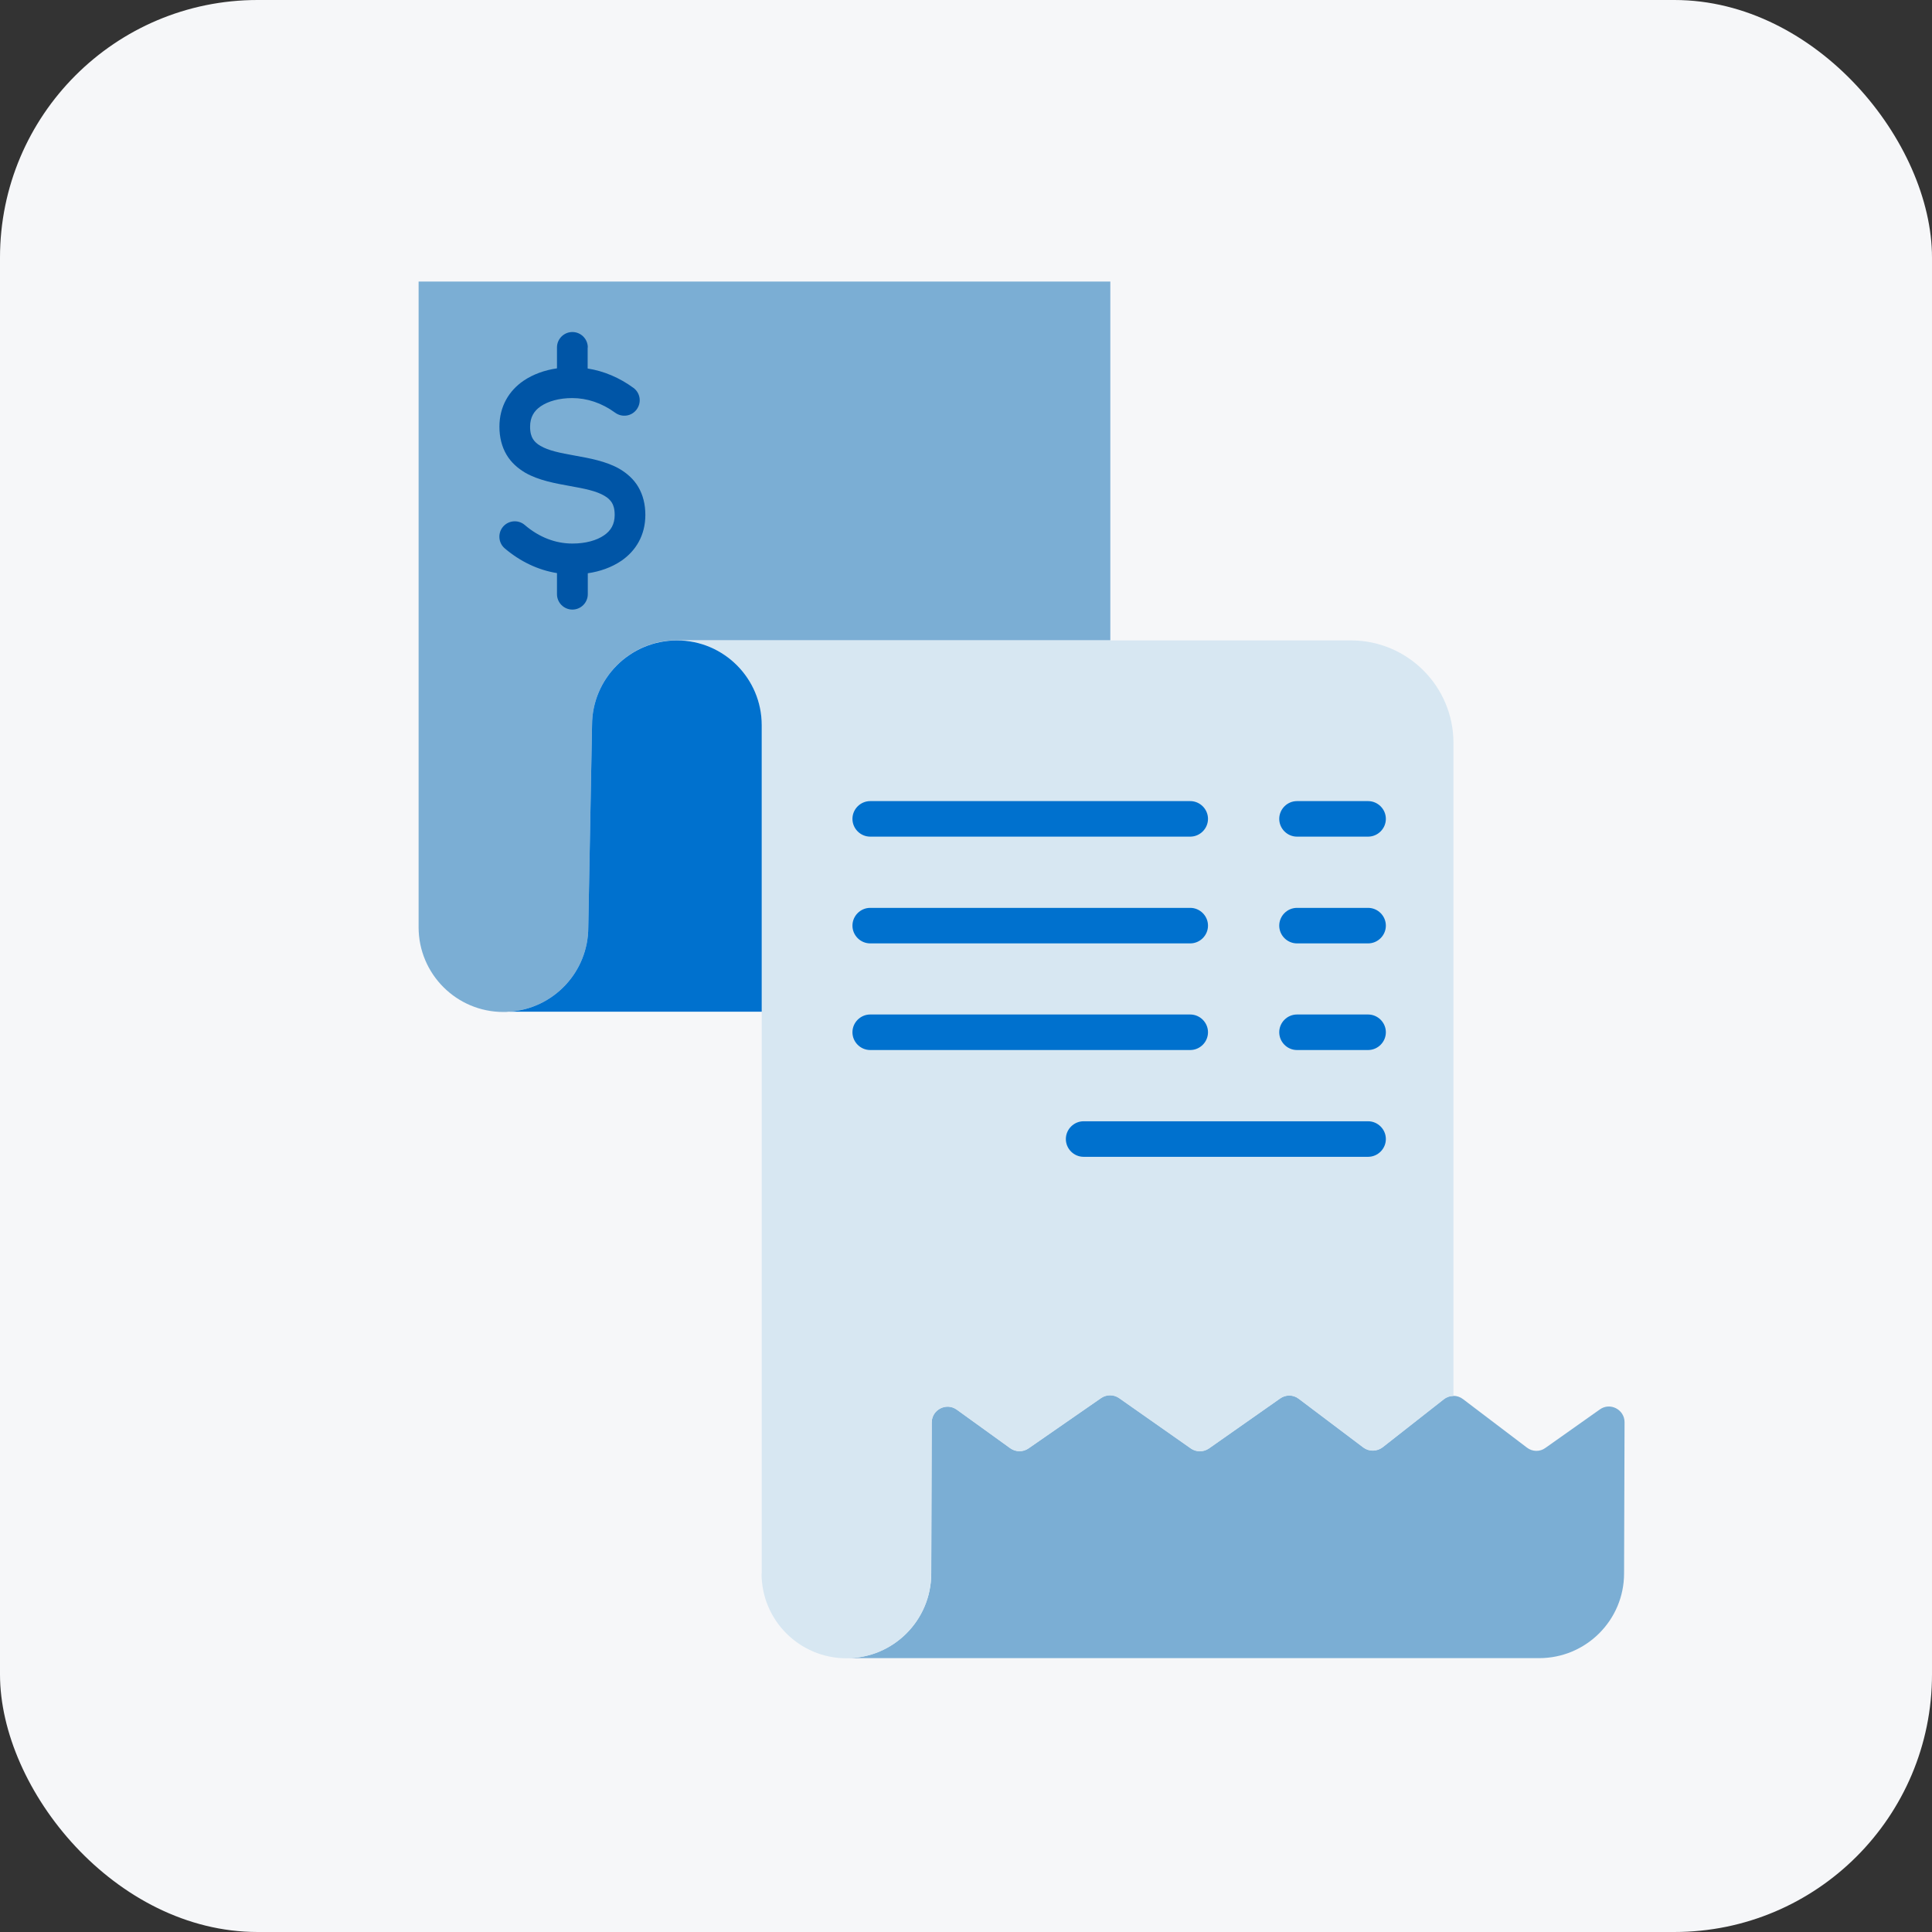 <svg width="120" height="120" viewBox="0 0 120 120" fill="none" xmlns="http://www.w3.org/2000/svg">
<rect x="0" y="0" width="120" height="120" fill="#333333" stroke="none"/>
<rect width="120" height="120" rx="16" fill="#F6F7F9"/>
<path d="M90.277 86.698C90.482 86.698 90.697 86.767 90.873 86.904L94.838 89.912C95.18 90.176 95.649 90.185 95.991 89.931L99.361 87.548C100.005 87.079 100.904 87.548 100.904 88.339L100.874 97.725C100.874 100.636 98.511 102.99 95.6 102.99H52.576C55.487 102.99 57.841 100.636 57.841 97.725L57.87 88.339C57.88 87.548 58.779 87.089 59.423 87.548L62.754 89.951C63.086 90.185 63.535 90.195 63.877 89.961L68.399 86.826C68.731 86.601 69.18 86.601 69.513 86.835L73.966 89.961C74.298 90.195 74.748 90.195 75.089 89.961L79.514 86.855C79.856 86.611 80.325 86.611 80.666 86.874L84.681 89.902C85.032 90.166 85.521 90.156 85.872 89.892L89.681 86.904C89.857 86.767 90.072 86.698 90.277 86.698Z" fill="#7BAED4"/>
<path d="M47.312 45.042C47.312 42.141 44.958 39.777 42.047 39.777H68.966H83.909C87.425 39.777 90.277 42.629 90.277 46.145V86.708C90.072 86.708 89.857 86.776 89.681 86.913L85.872 89.902C85.521 90.165 85.032 90.175 84.681 89.912L80.666 86.884C80.325 86.62 79.856 86.62 79.514 86.864L75.089 89.97C74.748 90.205 74.298 90.205 73.966 89.97L69.512 86.845C69.18 86.61 68.731 86.61 68.399 86.835L63.877 89.97C63.535 90.205 63.086 90.195 62.754 89.96L59.423 87.558C58.778 87.099 57.88 87.558 57.87 88.349L57.841 97.735C57.841 100.646 55.487 102.999 52.576 102.999C49.666 102.999 47.302 100.646 47.302 97.735H47.312V45.051V45.042Z" fill="#D7E7F2"/>
<path d="M31.626 62.837C31.509 62.856 31.391 62.856 31.264 62.856C28.364 62.856 26 60.502 26 57.592V17.488H68.965V39.767H42.047C39.137 39.767 36.773 42.14 36.773 45.041L36.539 57.592C36.539 60.375 34.37 62.661 31.626 62.837Z" fill="#7BAED4"/>
<path d="M47.312 45.042V62.837H31.626C34.37 62.661 36.539 60.376 36.539 57.592L36.773 45.042C36.773 42.141 39.137 39.777 42.047 39.777C44.958 39.777 47.312 42.141 47.312 45.042Z" fill="#0071CE"/>
<path d="M36.509 21.58C36.509 21.053 36.08 20.623 35.552 20.623C35.025 20.623 34.595 21.053 34.595 21.58V22.879C33.843 22.987 33.12 23.241 32.515 23.651C31.616 24.266 31.02 25.243 31.02 26.503C31.02 27.157 31.167 27.743 31.46 28.241C31.753 28.739 32.173 29.091 32.612 29.355C33.452 29.843 34.527 30.029 35.386 30.185C36.324 30.351 37.037 30.497 37.535 30.791C37.76 30.918 37.906 31.064 38.004 31.22C38.101 31.377 38.179 31.611 38.179 31.982C38.179 32.568 37.935 32.969 37.515 33.252C37.066 33.564 36.373 33.76 35.572 33.76H35.542C34.517 33.76 33.491 33.379 32.593 32.607C32.192 32.265 31.587 32.314 31.245 32.715C30.903 33.115 30.952 33.721 31.352 34.062C32.319 34.883 33.433 35.41 34.595 35.596V36.905C34.595 37.432 35.025 37.862 35.552 37.862C36.08 37.862 36.509 37.432 36.509 36.905V35.606C37.261 35.498 37.984 35.244 38.59 34.834C39.488 34.219 40.084 33.252 40.084 31.982C40.084 31.328 39.938 30.742 39.645 30.244C39.352 29.745 38.932 29.394 38.492 29.13C37.652 28.642 36.578 28.456 35.718 28.3C34.781 28.134 34.068 27.987 33.569 27.694C33.345 27.567 33.198 27.421 33.101 27.265C33.003 27.108 32.925 26.874 32.925 26.503C32.925 25.917 33.169 25.516 33.589 25.233C34.048 24.921 34.732 24.725 35.542 24.725C36.461 24.725 37.379 25.028 38.209 25.634C38.639 25.946 39.234 25.858 39.547 25.428C39.859 24.999 39.772 24.403 39.342 24.09C38.472 23.456 37.506 23.045 36.5 22.889V21.58H36.509Z" fill="#0055A6"/>
<path d="M75.031 50.861C75.031 50.256 74.532 49.758 73.927 49.758H54.051C53.445 49.758 52.947 50.256 52.947 50.861C52.947 51.467 53.445 51.965 54.051 51.965H73.927C74.532 51.965 75.031 51.467 75.031 50.861Z" fill="#0071CE"/>
<path d="M75.031 57.492C75.031 56.887 74.532 56.389 73.927 56.389H54.051C53.445 56.389 52.947 56.887 52.947 57.492C52.947 58.098 53.445 58.596 54.051 58.596H73.927C74.532 58.596 75.031 58.098 75.031 57.492Z" fill="#0071CE"/>
<path d="M75.031 64.115C75.031 63.51 74.532 63.012 73.927 63.012H54.051C53.445 63.012 52.947 63.51 52.947 64.115C52.947 64.721 53.445 65.219 54.051 65.219H73.927C74.532 65.219 75.031 64.721 75.031 64.115Z" fill="#0071CE"/>
<path d="M84.974 49.758C85.579 49.758 86.078 50.256 86.078 50.861C86.078 51.467 85.579 51.965 84.974 51.965H80.559C79.954 51.965 79.456 51.467 79.456 50.861C79.456 50.256 79.954 49.758 80.559 49.758H84.974Z" fill="#0071CE"/>
<path d="M84.974 56.389C85.579 56.389 86.078 56.887 86.078 57.492C86.078 58.098 85.579 58.596 84.974 58.596H80.559C79.954 58.596 79.456 58.098 79.456 57.492C79.456 56.887 79.954 56.389 80.559 56.389H84.974Z" fill="#0071CE"/>
<path d="M84.974 63.012C85.579 63.012 86.078 63.51 86.078 64.115C86.078 64.721 85.579 65.219 84.974 65.219H80.559C79.954 65.219 79.456 64.721 79.456 64.115C79.456 63.51 79.954 63.012 80.559 63.012H84.974Z" fill="#0071CE"/>
<path d="M84.974 69.644C85.579 69.644 86.078 70.143 86.078 70.748C86.078 71.354 85.579 71.852 84.974 71.852H67.305C66.7 71.852 66.202 71.354 66.202 70.748C66.202 70.143 66.7 69.644 67.305 69.644H84.974Z" fill="#0071CE"/>
</svg>
